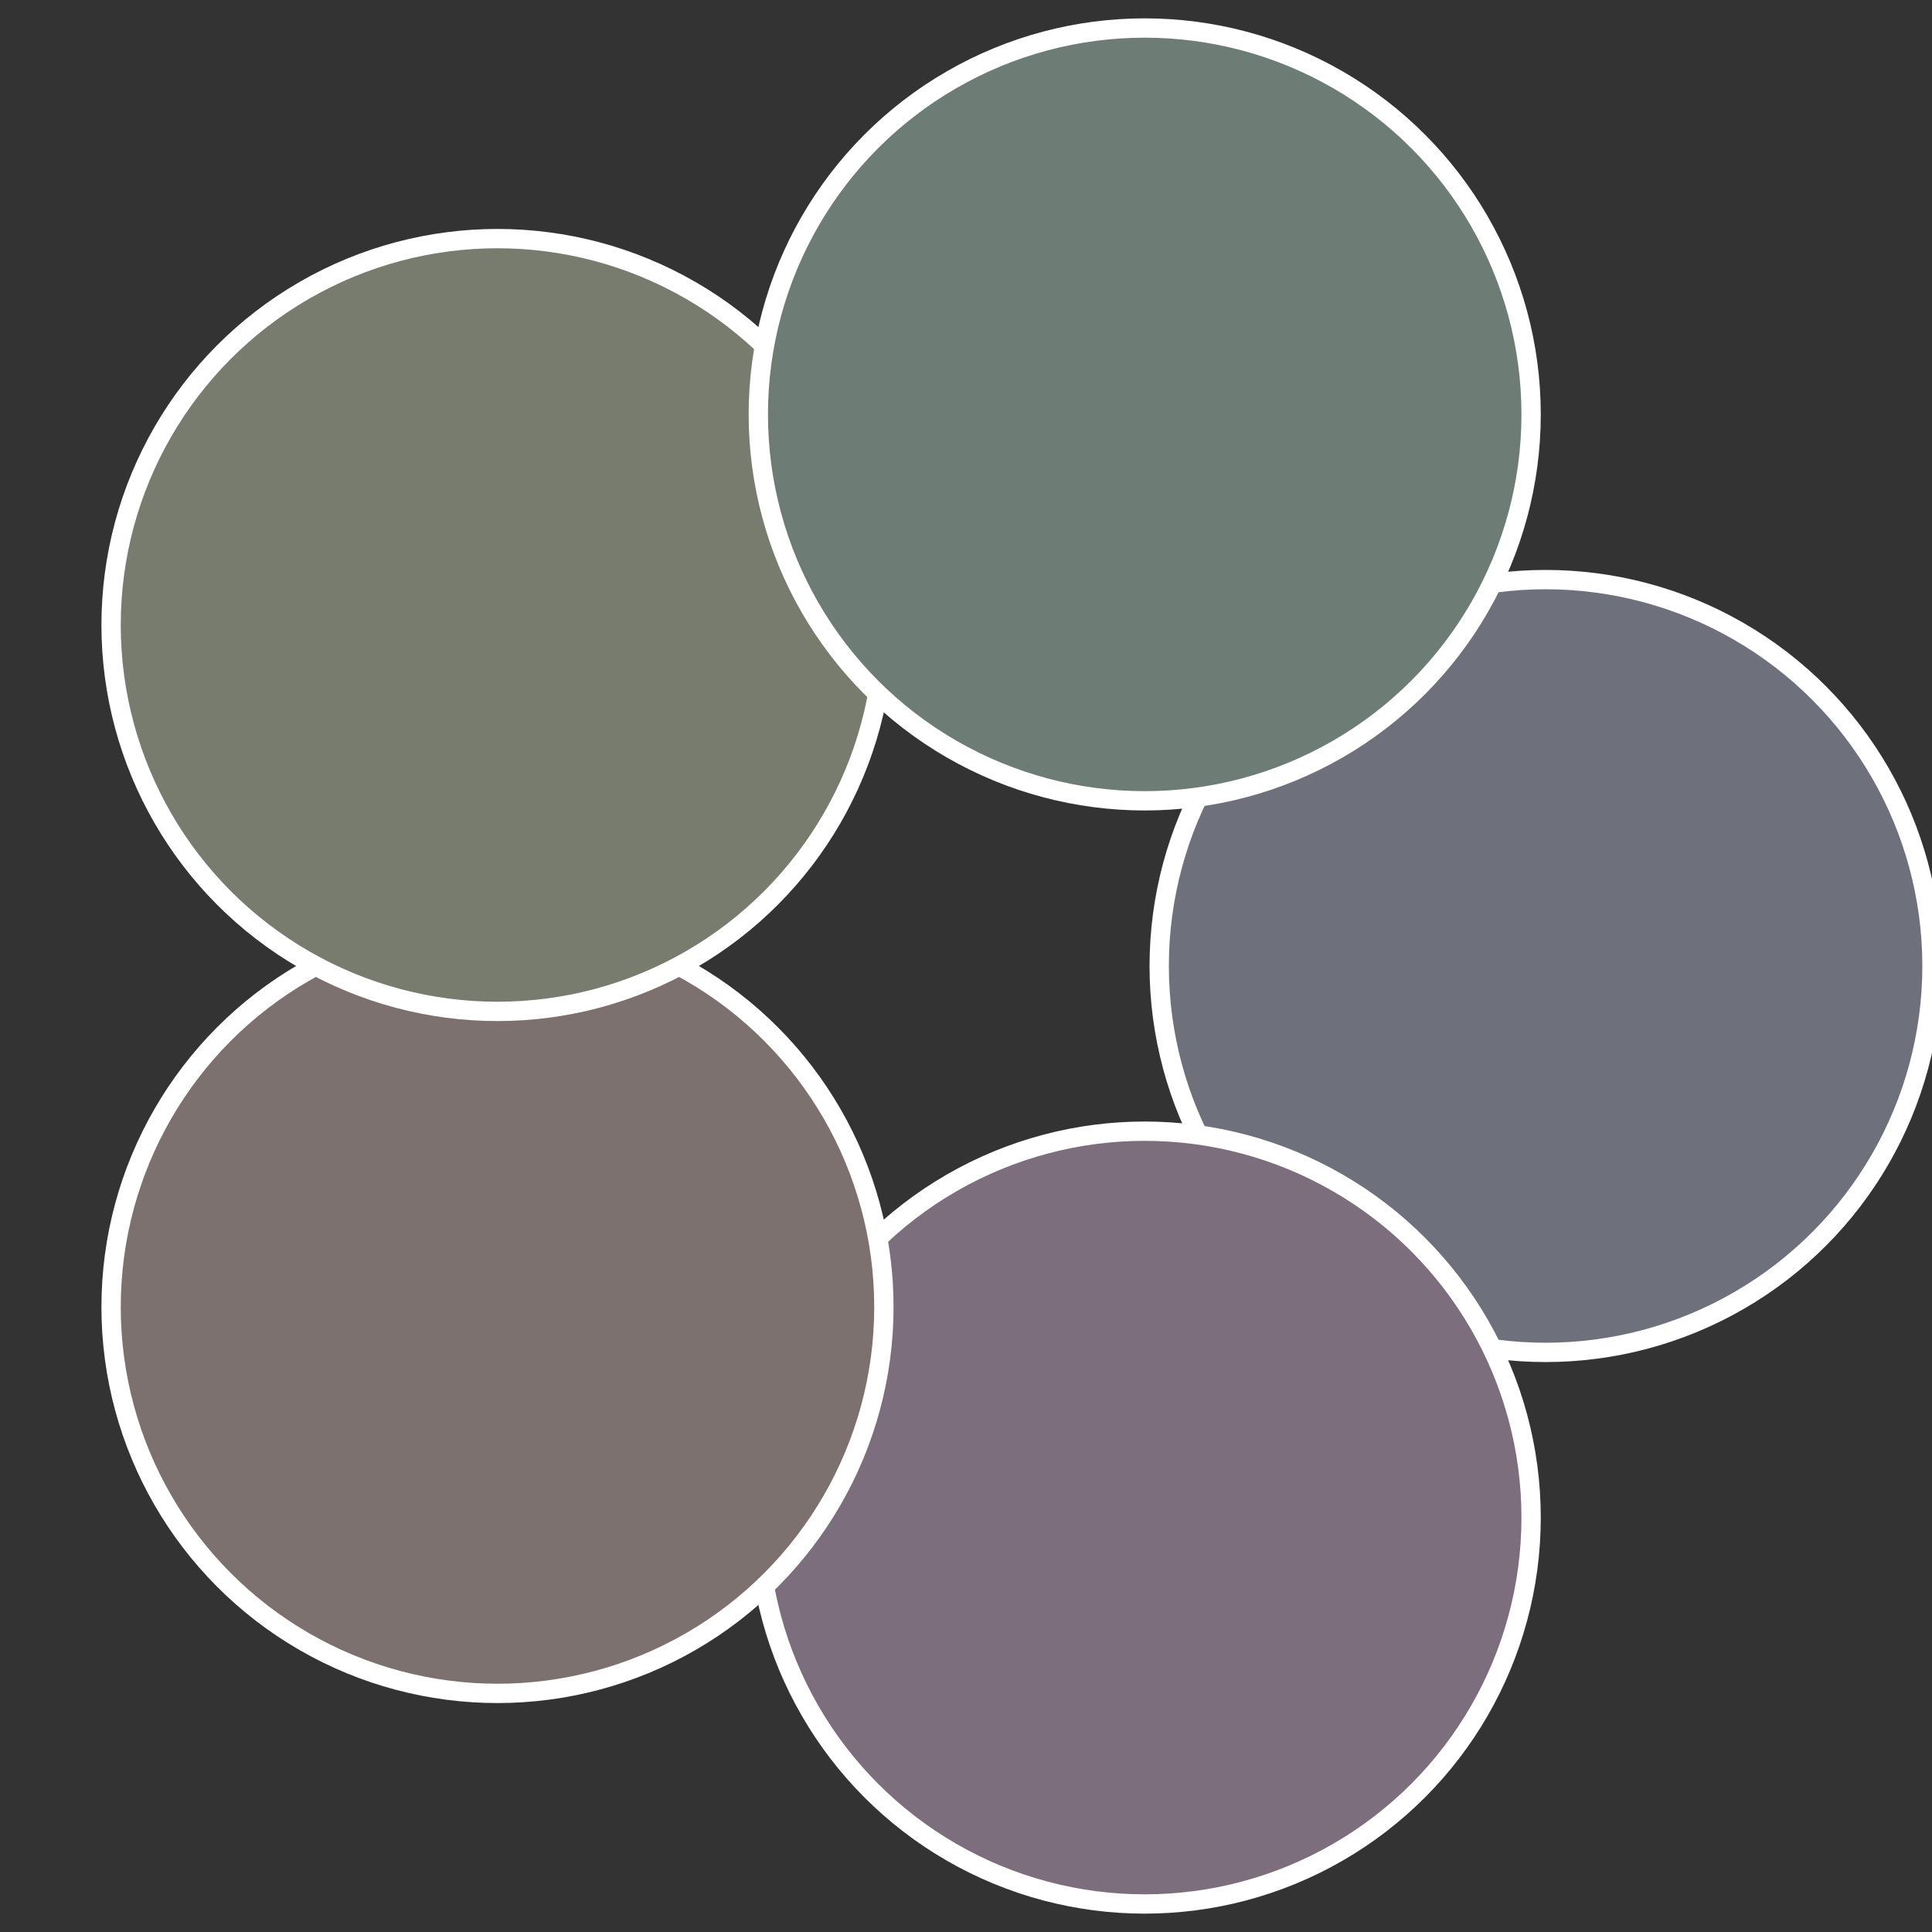 <?xml version="1.0" standalone="no"?>
<svg width="500" height="500" viewBox="-1 -1 2 2" xmlns="http://www.w3.org/2000/svg">
 
                <rect x="-1" y="-1" width="2" height="2" fill="#333333" stroke="none"/>
 
                <circle cx="0.6" cy="0" r="0.4" fill="#6e717c" stroke="#fff" stroke-width="1%" />
             
                <circle cx="0.185" cy="0.571" r="0.4" fill="#7c6e7c" stroke="#fff" stroke-width="1%" />
             
                <circle cx="-0.485" cy="0.353" r="0.4" fill="#7c716e" stroke="#fff" stroke-width="1%" />
             
                <circle cx="-0.485" cy="-0.353" r="0.4" fill="#777c6e" stroke="#fff" stroke-width="1%" />
             
                <circle cx="0.185" cy="-0.571" r="0.4" fill="#6e7c76" stroke="#fff" stroke-width="1%" />
            </svg>
